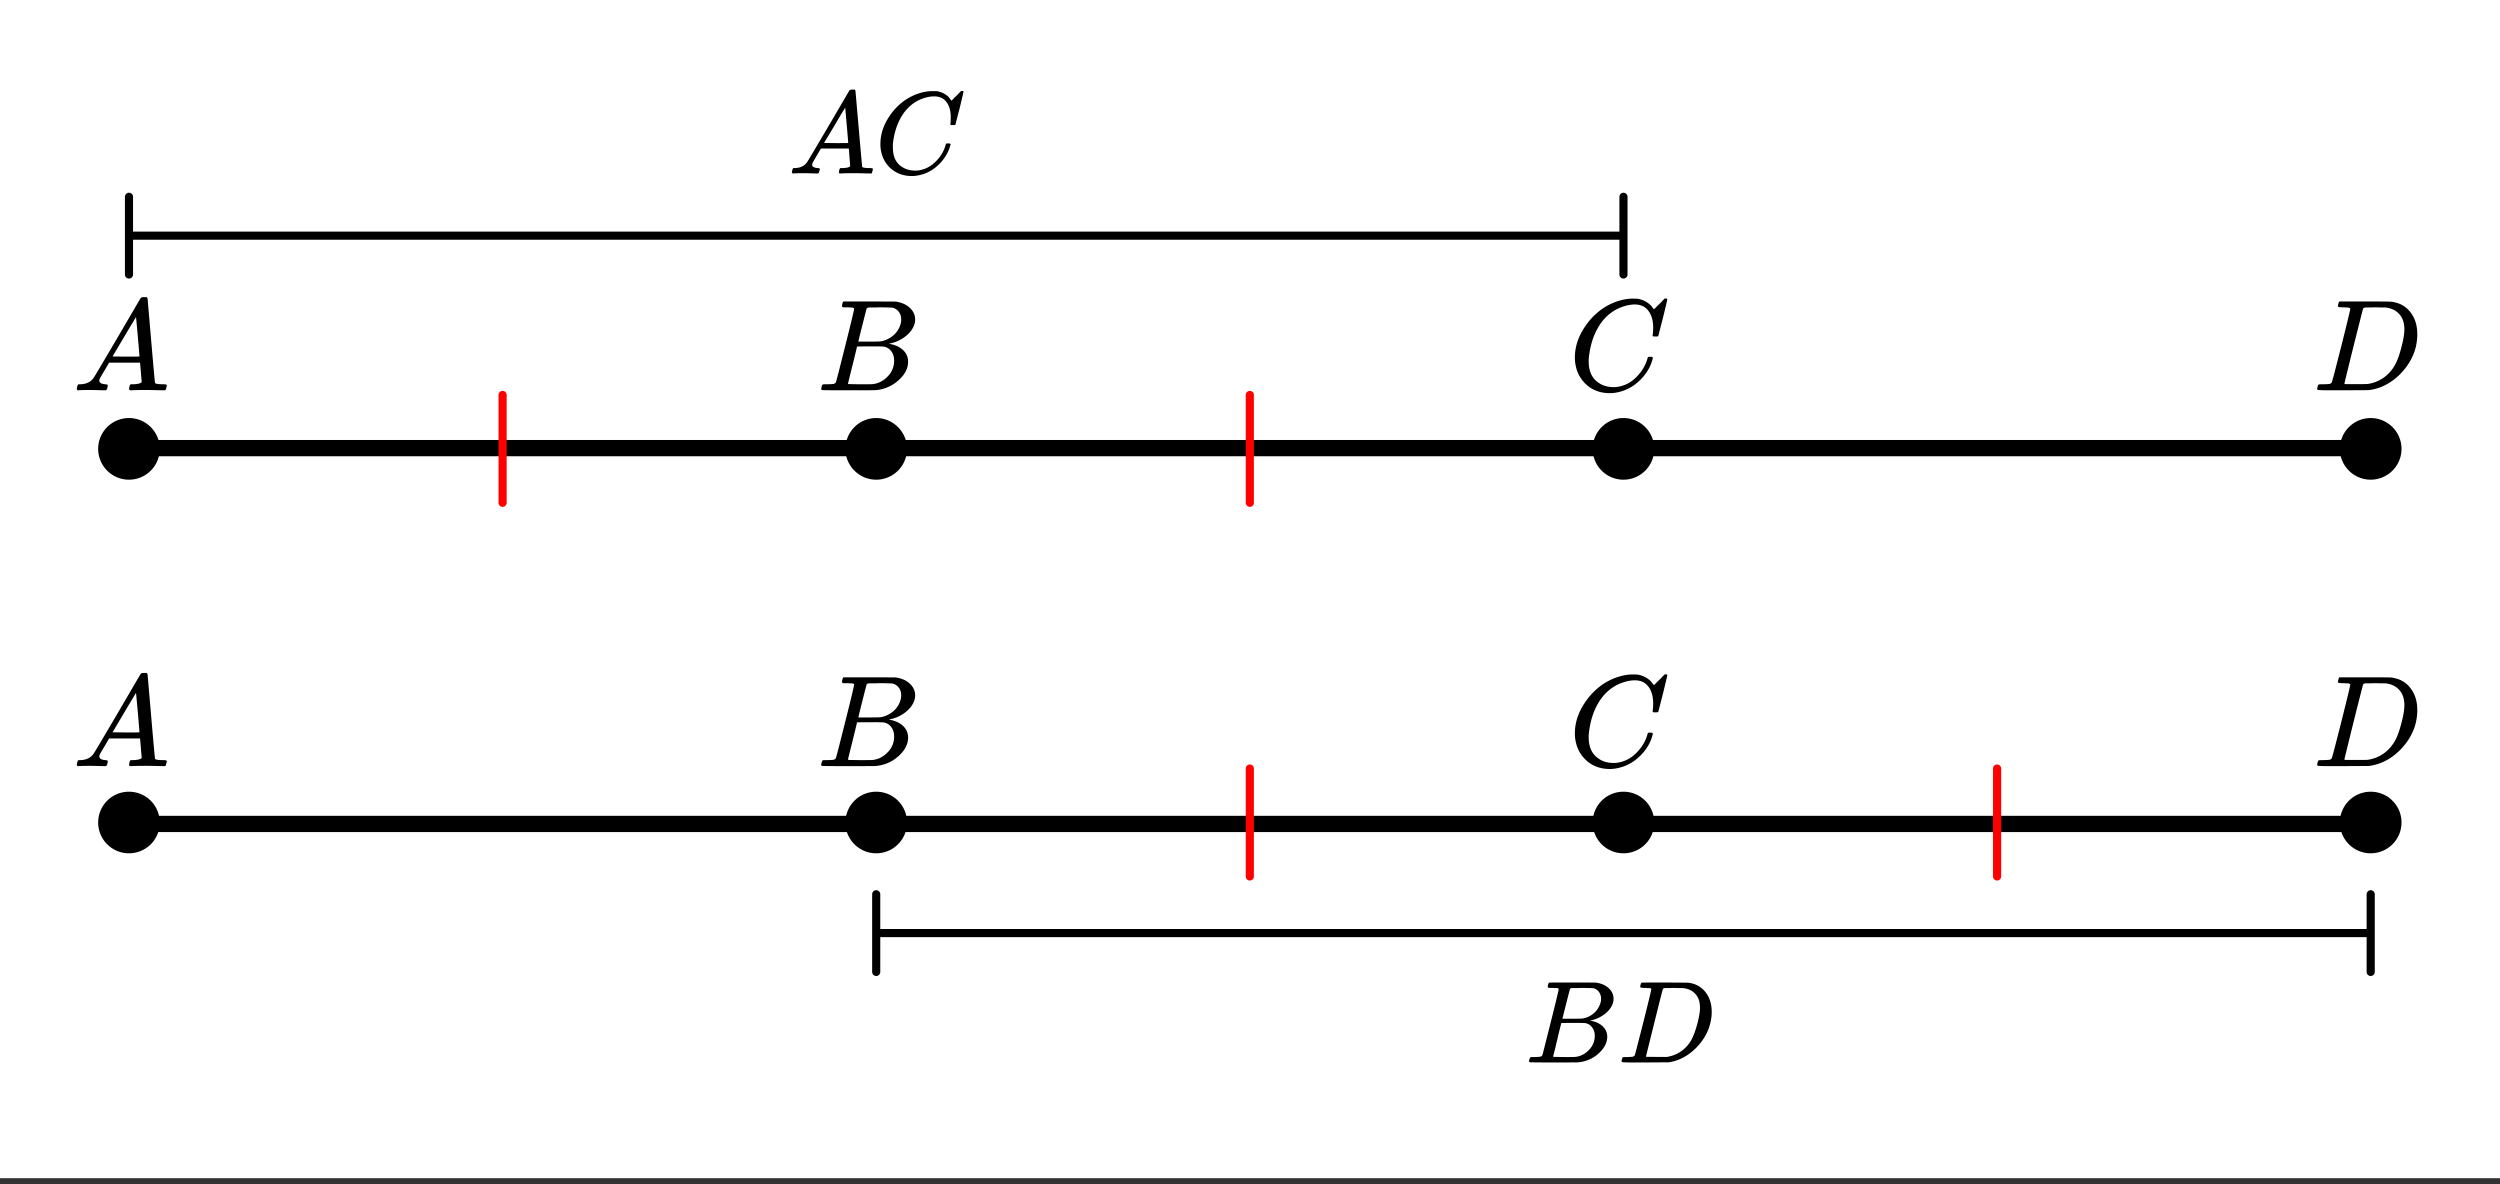 <svg xmlns="http://www.w3.org/2000/svg" xmlns:xlink="http://www.w3.org/1999/xlink" width="346.56" height="164.16" viewBox="0 0 259.92 123.12"><rect x="0" y="0" width="259.92" height="123.12" fill="#333333" stroke="none"/><defs><symbol overflow="visible" id="b"><path d="M.563 0C.5-.063.469-.11.469-.14c0-.04.015-.118.047-.235C.546-.5.57-.566.594-.578l.062-.047h.188c.625-.02 1.082-.242 1.375-.672.05-.05.867-1.426 2.453-4.125C6.254-8.129 7.055-9.5 7.078-9.532c.04-.07.082-.113.125-.124.04-.02.145-.031.313-.031h.218a.886.886 0 0 1 .094.14l.375 4.36c.25 2.917.383 4.39.406 4.421.04.094.332.141.875.141.102 0 .172.008.204.016.039 0 .07.011.093.03.031.013.047.044.047.095a.983.983 0 0 1-.047.187c-.023.137-.047.219-.078.25C9.68-.016 9.625 0 9.531 0c-.168 0-.437-.004-.812-.016-.375-.007-.672-.015-.89-.015-.856 0-1.415.011-1.673.031H6c-.063-.05-.094-.086-.094-.11 0-.03.008-.113.032-.25.039-.124.066-.195.078-.218l.062-.047h.266c.488-.02.781-.098.875-.234l-.172-2.016H3.828l-.453.781c-.336.543-.5.836-.5.875a.404.404 0 0 0-.063.203c0 .23.208.36.626.391.164 0 .25.047.25.14a.915.915 0 0 1-.032.188.754.754 0 0 1-.094.25C3.54-.016 3.485 0 3.392 0c-.149 0-.387-.004-.72-.016-.335-.007-.589-.015-.765-.015C1.27-.031.86-.02.672 0zm6.421-3.516c0-.101-.058-.804-.171-2.109-.118-1.313-.18-1.973-.188-1.984l-.36.593c-.148.243-.433.72-.859 1.438L4.188-3.516l1.406.016c.926 0 1.39-.004 1.39-.016zm0 0"/></symbol><symbol overflow="visible" id="c"><path d="M3.89-8.5c0-.008-.007-.02-.015-.031 0-.008-.012-.016-.031-.016a.311.311 0 0 1-.063-.031.156.156 0 0 0-.078-.016c-.031-.008-.062-.015-.094-.015H3.39a.516.516 0 0 0-.124-.016h-.531c-.044-.008-.075-.04-.094-.094-.024-.02-.016-.097.015-.234.04-.164.082-.258.125-.281h1.75c2.332 0 3.567.007 3.703.015.614.094 1.098.313 1.454.656.363.344.546.747.546 1.204 0 .312-.09.62-.265.921-.2.356-.516.684-.953.985a3.766 3.766 0 0 1-1.375.578l-.125.047c.593.086 1.07.293 1.437.625.363.336.547.746.547 1.234 0 .656-.297 1.266-.89 1.828A3.993 3.993 0 0 1 6.124-.016C6.062-.004 5.113 0 3.281 0 1.47 0 .551-.008.531-.031.488-.051.47-.086.47-.141c0-.062.008-.125.031-.187.04-.164.086-.258.14-.281a.954.954 0 0 1 .204-.016h.078c.238 0 .508-.008.812-.031.125-.031.207-.086.25-.172.032-.031.352-1.281.97-3.75.624-2.477.937-3.785.937-3.922zm4.891 1.14c0-.312-.078-.57-.234-.78a1.131 1.131 0 0 0-.625-.438c-.063-.02-.48-.035-1.25-.047-.18 0-.367.008-.563.016H5.453c-.125.011-.21.043-.25.093-.023.043-.172.618-.453 1.72-.273 1.093-.414 1.671-.422 1.734h1.094c.726 0 1.148-.008 1.266-.032.363-.062.71-.207 1.046-.437.332-.227.586-.504.766-.828.188-.344.281-.676.281-1zm-.734 4.266c0-.394-.106-.722-.313-.984a1.19 1.19 0 0 0-.812-.469 20.052 20.052 0 0 0-1.11-.016c-1.074 0-1.617.008-1.625.016 0 .024-.078.356-.234 1-.156.637-.312 1.266-.469 1.89l-.234.954c0 .031.05.055.156.062.114 0 .477.008 1.094.016.8 0 1.238-.004 1.313-.016.582-.062 1.097-.32 1.546-.78a2.279 2.279 0 0 0 .688-1.673zm0 0"/></symbol><symbol overflow="visible" id="d"><path d="M8.813-6.516c0-.738-.168-1.32-.5-1.75-.325-.437-.793-.656-1.407-.656-.48 0-1 .117-1.562.344-.969.418-1.73 1.117-2.282 2.094-.5.875-.812 1.906-.937 3.093A2.994 2.994 0 0 0 2.109-3c0 1.023.344 1.762 1.032 2.219.425.304.957.453 1.593.453.344 0 .72-.078 1.125-.234.532-.208 1.008-.563 1.438-1.063.437-.5.738-1.04.906-1.625.031-.113.055-.18.078-.203.031-.02.102-.031.219-.031.188 0 .281.039.281.109 0 .023-.011.07-.031.14-.21.805-.64 1.528-1.297 2.172C6.805-.425 6.078-.016 5.266.173a3.756 3.756 0 0 1-.954.125C3.382.297 2.603.03 1.97-.5A3.568 3.568 0 0 1 .766-2.531a3.733 3.733 0 0 1-.094-.875c0-1.082.336-2.133 1.015-3.156a7.097 7.097 0 0 1 1.5-1.657A6.254 6.254 0 0 1 5.173-9.28c.531-.164 1.016-.25 1.453-.25.332 0 .523.008.578.015.54.094.992.325 1.36.688.019.012.054.055.109.125.05.074.098.137.14.187.04.055.067.079.079.079.03 0 .148-.114.359-.344.063-.051.129-.114.203-.188l.219-.219c.07-.082.117-.132.14-.156l.204-.203h.078c.125 0 .187.04.187.11 0 .03-.148.648-.437 1.843l-.485 1.89c-.011.056-.03.087-.062.095a1.059 1.059 0 0 1-.25.015h-.219a.671.671 0 0 1-.078-.078c0-.02.008-.098.031-.234.02-.188.031-.39.031-.61zm0 0"/></symbol><symbol overflow="visible" id="e"><path d="M3.89-8.5c0-.008-.007-.02-.015-.031a.084.084 0 0 0-.047-.016.311.311 0 0 1-.062-.031.156.156 0 0 0-.079-.016c-.03-.008-.062-.015-.093-.015h-.219a.516.516 0 0 0-.125-.016h-.14c-.305 0-.47-.031-.5-.094-.012-.02 0-.094.03-.219.04-.175.083-.273.126-.296h2.687c1.508 0 2.352.007 2.531.015.176 0 .36.028.547.078.707.157 1.27.532 1.688 1.125.426.586.64 1.313.64 2.188 0 .45-.054.89-.156 1.328-.25 1.012-.777 1.934-1.578 2.766-.918.937-1.953 1.5-3.11 1.687l-.202.031L3.188 0h-1.5C.882 0 .476-.02.468-.063v-.015a.32.32 0 0 1-.015-.078c0-.008.008-.07.031-.188.04-.144.079-.226.11-.25.039-.02.144-.031.312-.031.239 0 .508-.008.813-.031.125-.031.207-.086.25-.172.031-.031.36-1.281.984-3.75.625-2.477.938-3.785.938-3.922zm5.626 2.156c0-.664-.18-1.191-.532-1.578-.355-.394-.843-.625-1.468-.687h-.594c-.156-.008-.305-.016-.438-.016-.136 0-.28.008-.437.016H5.469c-.117.011-.2.054-.25.125A553.617 553.617 0 0 0 3.28-.704c0 .032.047.056.14.063H4.47c.726 0 1.14-.004 1.234-.015.852-.133 1.57-.492 2.156-1.078.32-.32.586-.696.797-1.125.207-.438.399-1.008.578-1.72.188-.718.282-1.304.282-1.765zm0 0"/></symbol><symbol overflow="visible" id="f"><path d="M.516 0C.453-.05.422-.094.422-.125c0-.04.016-.113.047-.219A.78.78 0 0 1 .53-.516l.047-.046H.75c.57-.02.988-.223 1.25-.61.04-.039.773-1.273 2.203-3.703C5.63-7.313 6.348-8.539 6.36-8.563c.04-.07.079-.113.11-.124.039-.02.133-.032.281-.032h.219c.039.074.062.117.062.125l.344 3.938c.227 2.617.348 3.937.36 3.968.038.086.304.125.796.125.094 0 .156.008.188.016.039 0 .07.012.094.031.019.012.03.04.03.079a.818.818 0 0 1-.046.171.89.89 0 0 1-.063.235C8.711-.008 8.656 0 8.563 0c-.149 0-.387-.004-.72-.016-.335-.007-.605-.015-.812-.015-.761 0-1.261.011-1.5.031h-.14c-.055-.05-.079-.086-.079-.11 0-.019.008-.093.032-.218a.56.56 0 0 1 .078-.188l.047-.046h.234c.438-.008.695-.079.781-.204l-.14-1.828H3.437l-.406.703c-.293.493-.445.758-.453.797a.416.416 0 0 0-.047.188c0 .199.188.312.563.344.156 0 .234.042.234.125a.456.456 0 0 1-.047.171c-.023.118-.047.188-.078.22-.023.03-.07.046-.14.046-.149 0-.372-.004-.672-.016-.293-.007-.516-.015-.672-.015-.574 0-.946.011-1.11.031zM6.28-3.172c0-.082-.054-.71-.156-1.89-.105-1.176-.156-1.77-.156-1.782l-.328.532c-.137.218-.391.652-.766 1.296l-1.11 1.844 1.266.016c.832 0 1.25-.004 1.25-.016zm0 0"/></symbol><symbol overflow="visible" id="g"><path d="M7.922-5.86c0-.663-.152-1.19-.453-1.577-.293-.383-.715-.579-1.266-.579-.43 0-.89.102-1.39.297-.875.375-1.563 1.008-2.063 1.89-.45.782-.73 1.704-.844 2.766v.36c0 .93.305 1.594.922 2 .383.273.863.406 1.438.406.3 0 .632-.066 1-.203.476-.195.91-.516 1.296-.953.395-.445.665-.938.813-1.469.031-.101.055-.16.078-.172.02-.02.082-.031.188-.031.175 0 .265.031.265.094a.55.55 0 0 1-.031.125c-.2.719-.59 1.37-1.172 1.953-.586.574-1.242.945-1.969 1.11-.28.07-.562.109-.843.109-.844 0-1.555-.243-2.125-.72A3.187 3.187 0 0 1 .687-2.28a3.367 3.367 0 0 1-.078-.781c0-.977.301-1.926.907-2.844a6.295 6.295 0 0 1 1.343-1.485 5.681 5.681 0 0 1 1.797-.953 4.56 4.56 0 0 1 1.313-.219h.5c.488.086.898.29 1.234.61.02.023.05.062.094.125.05.062.094.121.125.172.039.054.066.078.078.078.02 0 .129-.11.328-.328.05-.04.11-.094.172-.157l.203-.203c.063-.07.102-.117.125-.14L9-8.578h.078c.113 0 .172.027.172.078 0 .031-.133.59-.39 1.672a134.66 134.66 0 0 0-.438 1.703c-.012.043-.031.07-.063.078a.752.752 0 0 1-.218.016h-.188a.671.671 0 0 1-.078-.078c0-.008.008-.079.031-.204.008-.164.016-.347.016-.546zm0 0"/></symbol><symbol overflow="visible" id="h"><path d="M3.5-7.64c0-.008-.008-.02-.016-.032 0-.008-.011-.016-.03-.016-.013-.007-.028-.019-.048-.03a.156.156 0 0 0-.078-.016h-.282a.516.516 0 0 0-.124-.016h-.11c-.199 0-.32-.004-.359-.016a.091.091 0 0 1-.078-.078c-.023-.02-.016-.093.016-.218.039-.145.078-.223.109-.235 0-.008.523-.015 1.578-.015 2.102 0 3.211.007 3.328.015.551.086.989.281 1.313.594.32.305.484.664.484 1.078 0 .281-.078.559-.234.828-.18.324-.465.621-.86.89a3.675 3.675 0 0 1-1.234.532l-.125.031c.54.074.973.262 1.297.563.332.304.5.672.5 1.11 0 .585-.274 1.136-.813 1.655a3.569 3.569 0 0 1-2.218 1C5.453-.004 4.598 0 2.953 0 1.328 0 .5-.008.47-.031.438-.051.422-.082.422-.125c0-.05.008-.11.031-.172.04-.144.082-.226.125-.25A.74.74 0 0 1 .75-.562h.078c.219 0 .461-.008.735-.032.113-.031.19-.082.234-.156.02-.031.305-1.156.86-3.375.562-2.227.843-3.398.843-3.516zm4.406 1.015c0-.27-.074-.504-.218-.703a1.046 1.046 0 0 0-.563-.39c-.063-.009-.438-.02-1.125-.032-.168 0-.34.008-.516.016h-.578c-.117 0-.187.027-.218.078-.024.031-.157.543-.407 1.531-.25.992-.383 1.516-.39 1.578h.984c.656 0 1.035-.008 1.14-.031.333-.05.645-.18.938-.39.3-.208.531-.458.688-.75.175-.313.265-.614.265-.907zM7.25-2.781c0-.364-.102-.66-.297-.89a1.094 1.094 0 0 0-.719-.423c-.054-.008-.39-.015-1.015-.015-.961 0-1.446.007-1.453.015 0 .024-.075.32-.22.89-.136.575-.273 1.15-.405 1.72l-.22.843c0 .043.048.063.142.063.101 0 .43.008.984.015.726 0 1.117-.003 1.172-.015.531-.05 1-.285 1.406-.703.414-.414.625-.914.625-1.5zm0 0"/></symbol><symbol overflow="visible" id="i"><path d="M3.5-7.64c0-.008-.008-.02-.016-.032a.084.084 0 0 0-.046-.016l-.047-.03a.11.11 0 0 0-.063-.016h-.297a.342.342 0 0 0-.11-.016h-.124c-.274 0-.422-.031-.453-.094 0-.02.008-.086.031-.203.04-.156.078-.238.11-.25.007-.008.816-.015 2.421-.015 1.352.011 2.11.015 2.266.015.164 0 .332.024.5.063A2.558 2.558 0 0 1 9.203-7.22c.383.532.578 1.188.578 1.969 0 .406-.054.809-.156 1.203-.23.918-.703 1.746-1.422 2.484C7.38-.719 6.445-.206 5.406-.03l-.172.015L2.875 0h-1.36C.798 0 .43-.02.423-.063v-.015a.197.197 0 0 1-.016-.063c0-.007.008-.062.031-.156C.47-.43.5-.507.531-.53c.031-.02.125-.031.281-.031.22 0 .461-.008.735-.032.113-.031.191-.082.234-.156.02-.031.313-1.156.875-3.375.563-2.227.844-3.398.844-3.516zm5.063 1.937c0-.602-.165-1.078-.485-1.422-.312-.352-.758-.555-1.328-.61h-.532c-.136-.007-.265-.015-.39-.015s-.262.008-.406.016h-.5c-.106 0-.18.039-.219.109-.023.031-.32 1.2-.89 3.5-.575 2.305-.86 3.465-.86 3.484 0 .043.04.063.125.063H5.125a3.48 3.48 0 0 0 2.656-2c.188-.395.364-.91.532-1.547.164-.645.25-1.172.25-1.578zm0 0"/></symbol><clipPath id="a"><path d="M0 0h259.922v122.484H0zm0 0"/></clipPath></defs><g clip-path="url(#a)" fill="#fff"><path d="M0 0h260v123.988H0zm0 0"/><path d="M0 0h260.75v123.988H0zm0 0"/></g><path d="M91.098 24.5H13.41M91.098 24.5h77.691M13.41 28.54v-8.08M168.789 28.54v-8.08M168.789 97.012H91.098M168.789 97.012h77.688M91.098 101.05v-8.077M246.477 101.05v-8.077" fill="none" stroke-width=".845" stroke-linecap="round" stroke-linejoin="round" stroke="#000"/><path d="M13.527 46.59h77.399M169.074 46.59h77.399M90.926 46.59h78.148M90.926 85.664h78.148M13.527 85.664h77.399M169.074 85.664h77.399" fill="none" stroke-width="1.691" stroke="#000"/><path d="M16.187 46.668c0 .367-.07.723-.21 1.062a2.67 2.67 0 0 1-.602.903 2.759 2.759 0 0 1-1.965.816 2.762 2.762 0 0 1-1.969-.816 2.728 2.728 0 0 1-.601-.903c-.14-.34-.211-.695-.211-1.062 0-.367.07-.723.21-1.063.141-.34.345-.64.602-.902a2.762 2.762 0 0 1 1.969-.816 2.757 2.757 0 0 1 1.965.816c.262.262.46.563.602.902.14.34.21.696.21 1.063zm0 0M93.879 46.668a2.757 2.757 0 0 1-.817 1.965 2.757 2.757 0 0 1-1.965.816 2.757 2.757 0 0 1-1.964-.816 2.757 2.757 0 0 1-.602-3.027c.14-.34.34-.641.602-.903a2.757 2.757 0 0 1 1.965-.816 2.757 2.757 0 0 1 1.964.816 2.759 2.759 0 0 1 .817 1.965zm0 0M171.566 46.668c0 .367-.07.723-.21 1.062a2.67 2.67 0 0 1-.602.903 2.759 2.759 0 0 1-1.965.816 2.762 2.762 0 0 1-1.969-.816 2.728 2.728 0 0 1-.601-.903c-.14-.34-.211-.695-.211-1.062 0-.367.07-.723.21-1.063.141-.34.344-.64.602-.902a2.762 2.762 0 0 1 1.969-.816 2.757 2.757 0 0 1 1.965.816c.262.262.46.563.601.902.141.34.211.696.211 1.063zm0 0M249.258 46.668a2.757 2.757 0 0 1-.817 1.965 2.757 2.757 0 0 1-1.965.816 2.757 2.757 0 0 1-1.964-.816 2.757 2.757 0 0 1-.816-1.965 2.757 2.757 0 0 1 .816-1.965 2.757 2.757 0 0 1 1.965-.816 2.757 2.757 0 0 1 1.964.816 2.759 2.759 0 0 1 .817 1.965zm0 0M16.187 85.512c0 .37-.07.726-.21 1.066-.141.34-.34.64-.602.902a2.81 2.81 0 0 1-.902.602c-.34.14-.696.211-1.063.211-.37 0-.726-.07-1.066-.211a2.81 2.81 0 0 1-.903-.602 2.81 2.81 0 0 1-.601-.902c-.14-.34-.211-.695-.211-1.066 0-.367.07-.723.21-1.063.141-.34.345-.64.602-.902.262-.262.563-.461.903-.602.34-.14.695-.21 1.066-.21.367 0 .723.07 1.063.21.34.14.64.34.902.602.262.262.46.562.602.902.14.34.21.696.21 1.063zm0 0M93.879 85.512a2.762 2.762 0 0 1-.817 1.968c-.257.258-.558.461-.902.602-.34.14-.695.211-1.062.211-.368 0-.723-.07-1.063-.211a2.81 2.81 0 0 1-.902-.602 2.762 2.762 0 0 1-.602-3.031c.14-.34.34-.64.602-.902.262-.262.562-.461.902-.602.34-.14.695-.21 1.063-.21.367 0 .722.07 1.062.21.344.14.645.34.902.602a2.759 2.759 0 0 1 .817 1.965zm0 0M171.566 85.512c0 .37-.07.726-.21 1.066-.141.34-.34.64-.602.902a2.81 2.81 0 0 1-.902.602c-.34.14-.696.211-1.063.211-.371 0-.727-.07-1.066-.211a2.81 2.81 0 0 1-.903-.602 2.81 2.81 0 0 1-.601-.902c-.14-.34-.211-.695-.211-1.066 0-.367.07-.723.21-1.063.141-.34.344-.64.602-.902.262-.262.563-.461.903-.602.34-.14.695-.21 1.066-.21.367 0 .723.07 1.063.21.34.14.64.34.902.602.262.262.46.562.601.902.141.34.211.696.211 1.063zm0 0M249.258 85.512a2.762 2.762 0 0 1-.817 1.968c-.257.258-.558.461-.902.602-.34.14-.695.211-1.062.211-.368 0-.723-.07-1.063-.211a2.728 2.728 0 0 1-.902-.602 2.762 2.762 0 0 1-.816-1.969 2.757 2.757 0 0 1 .816-1.964 2.67 2.67 0 0 1 .902-.602c.34-.14.695-.21 1.063-.21.367 0 .722.07 1.062.21.344.14.645.34.902.602a2.759 2.759 0 0 1 .817 1.965zm0 0" stroke-width=".845" stroke="#000"/><path d="M52.254 52.277V41.06M129.941 52.277V41.06M129.941 91.125V79.902M207.633 91.125V79.902" fill="none" stroke-width=".845" stroke-linecap="round" stroke-linejoin="round" stroke="red"/><use xlink:href="#b" x="7.514" y="40.578"/><use xlink:href="#c" x="84.913" y="40.578"/><use xlink:href="#d" x="163.064" y="40.578"/><use xlink:href="#e" x="240.462" y="40.578"/><use xlink:href="#f" x="81.908" y="18.035"/><use xlink:href="#g" x="90.925" y="18.035"/><use xlink:href="#b" x="7.514" y="79.653"/><use xlink:href="#c" x="84.913" y="79.653"/><use xlink:href="#d" x="163.064" y="79.653"/><use xlink:href="#e" x="240.462" y="79.653"/><use xlink:href="#h" x="158.555" y="110.462"/><use xlink:href="#i" x="168.183" y="110.462"/></svg>